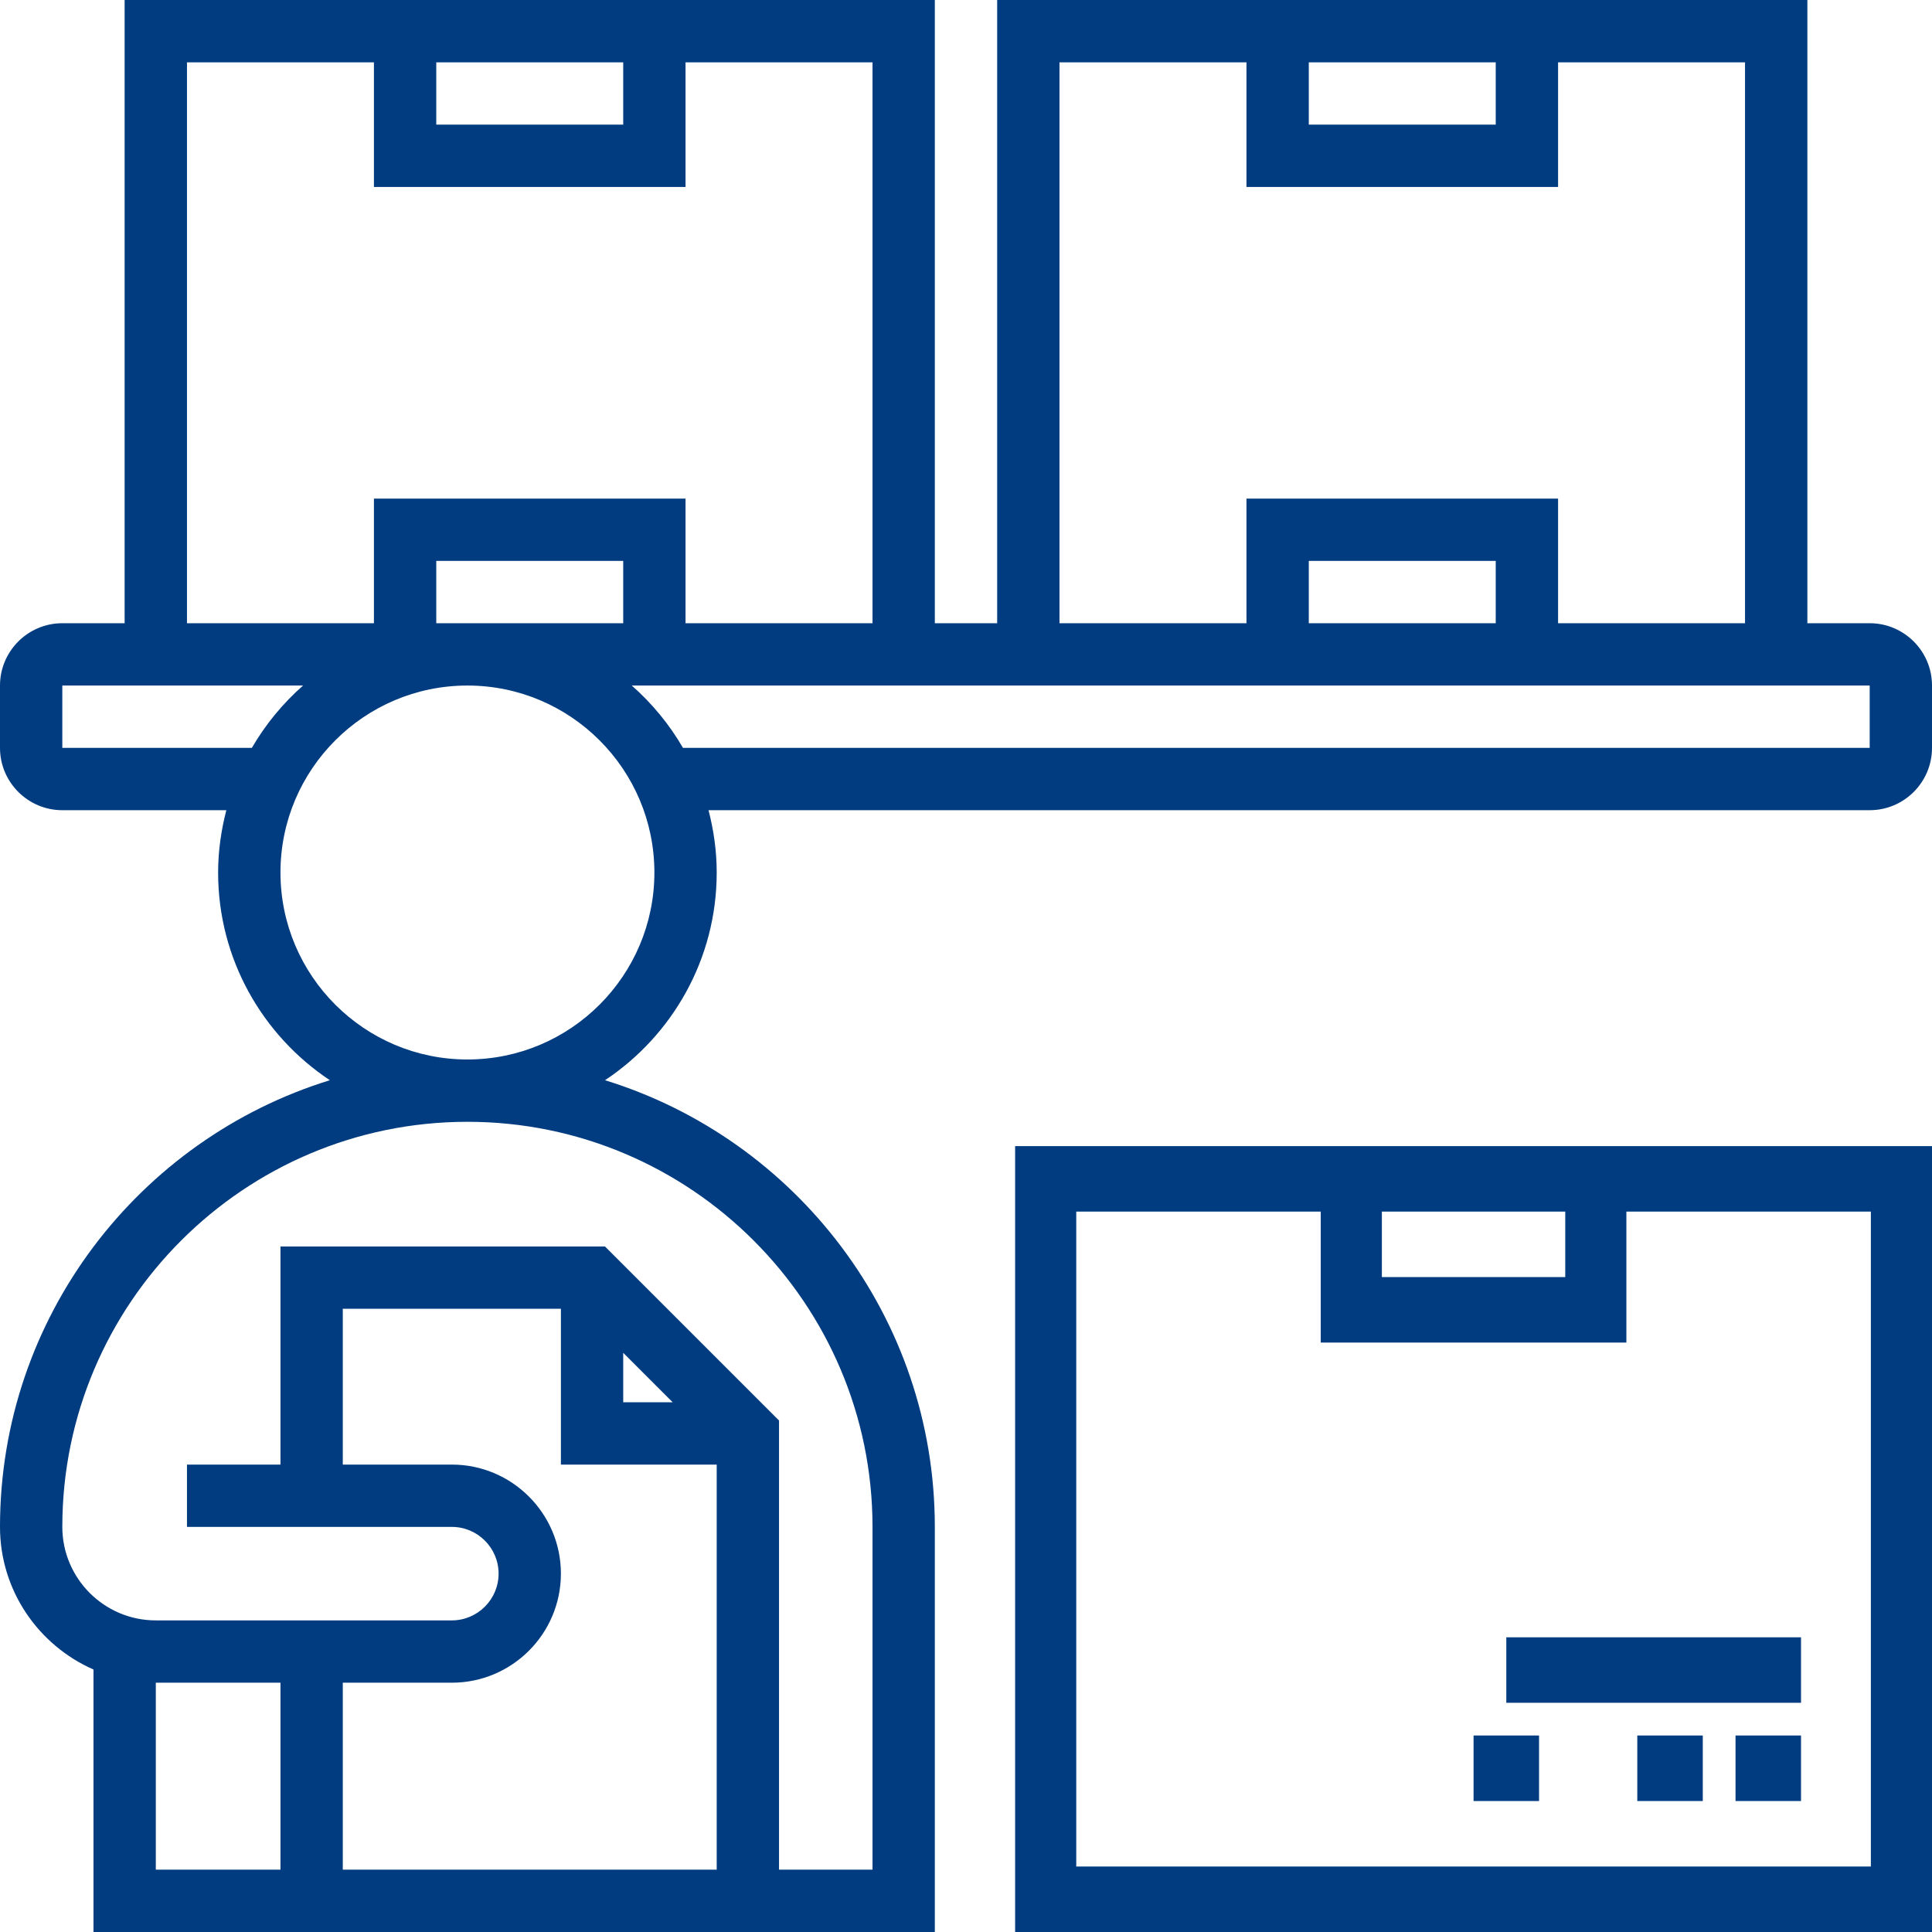 <?xml version="1.0" encoding="UTF-8"?>
<svg width="59px" height="59px" viewBox="0 0 59 59" version="1.1" xmlns="http://www.w3.org/2000/svg" xmlns:xlink="http://www.w3.org/1999/xlink">
    <title>Combined Shape</title>
    <g id="Paage-actuel" stroke="none" stroke-width="1" fill="none" fill-rule="evenodd">
        <g id="Page-bar-laitier---version-plus-courte" transform="translate(-256, -1181)" fill="#003C7F" fill-rule="nonzero">
            <g id="infos" transform="translate(255, 716)">
                <g id="Group-4" transform="translate(0, 12)">
                    <path d="M60,488 L60,512 L32,512 L32,488 L60,488 Z M29.548,453 L29.548,472.032 L31.452,472.032 L31.452,453 L56.194,453 L56.194,472.032 L58.097,472.032 C59.146,472.032 60,472.886 60,473.935 L60,475.839 C60,476.888 59.146,477.742 58.097,477.742 L22.637,477.742 C22.795,478.352 22.887,478.987 22.887,479.645 C22.887,482.291 21.529,484.623 19.476,485.988 C25.302,487.786 29.548,493.22 29.548,499.629 L29.548,512 L3.855,512 L3.855,503.984 C2.177,503.247 1,501.575 1,499.629 C1,493.22 5.246,487.786 11.073,485.988 C9.019,484.623 7.661,482.291 7.661,479.645 C7.661,478.987 7.754,478.352 7.912,477.742 L2.903,477.742 C1.854,477.742 1,476.888 1,475.839 L1,473.935 C1,472.886 1.854,472.032 2.903,472.032 L4.806,472.032 L4.806,453 L29.548,453 Z M9.565,504.387 L5.758,504.387 L5.758,510.097 L9.565,510.097 L9.565,504.387 Z M18.129,492.968 L11.468,492.968 L11.468,497.726 L14.798,497.726 C16.635,497.726 18.129,499.22 18.129,501.056 C18.129,502.893 16.635,504.387 14.798,504.387 L11.468,504.387 L11.468,510.097 L22.887,510.097 L22.887,497.726 L18.129,497.726 L18.129,492.968 Z M15.274,487.258 C8.453,487.258 2.903,492.808 2.903,499.629 C2.903,501.203 4.184,502.484 5.758,502.484 L14.798,502.484 C15.585,502.484 16.226,501.843 16.226,501.056 C16.226,500.269 15.585,499.629 14.798,499.629 L6.71,499.629 L6.71,497.726 L9.565,497.726 L9.565,491.065 L19.475,491.065 L24.79,496.38 L24.79,510.097 L27.645,510.097 L27.645,499.629 C27.645,492.808 22.095,487.258 15.274,487.258 Z M41.333,490 L33.867,490 L33.867,510 L58.133,510 L58.133,490 L50.667,490 L50.667,494 L41.333,494 L41.333,490 Z M56,506 L56,508 L54,508 L54,506 L56,506 Z M53,506 L53,508 L51,508 L51,506 L53,506 Z M48,506 L48,508 L46,508 L46,506 L48,506 Z M56,503 L56,505 L47,505 L47,503 L56,503 Z M20.032,494.313 L20.032,495.823 L21.542,495.823 L20.032,494.313 Z M48.8,490 L43.2,490 L43.2,492 L48.8,492 L48.8,490 Z M15.274,473.935 C12.125,473.935 9.565,476.496 9.565,479.645 C9.565,482.794 12.125,485.355 15.274,485.355 C18.423,485.355 20.984,482.794 20.984,479.645 C20.984,476.496 18.423,473.935 15.274,473.935 Z M10.255,473.935 L2.903,473.935 L2.903,475.839 L8.691,475.839 C9.108,475.122 9.637,474.48 10.255,473.935 Z M58.097,473.935 L20.293,473.935 C20.912,474.48 21.442,475.122 21.857,475.839 L58.097,475.839 L58.097,473.935 Z M39.065,454.903 L33.355,454.903 L33.355,472.032 L39.065,472.032 L39.065,468.226 L48.581,468.226 L48.581,472.032 L54.29,472.032 L54.29,454.903 L48.581,454.903 L48.581,458.71 L39.065,458.71 L39.065,454.903 Z M46.677,470.129 L40.968,470.129 L40.968,472.032 L46.677,472.032 L46.677,470.129 Z M12.419,454.903 L6.71,454.903 L6.71,472.032 L12.419,472.032 L12.419,468.226 L21.935,468.226 L21.935,472.032 L27.645,472.032 L27.645,454.903 L21.935,454.903 L21.935,458.71 L12.419,458.71 L12.419,454.903 Z M20.032,470.129 L14.323,470.129 L14.323,472.032 L20.032,472.032 L20.032,470.129 Z M46.677,454.903 L40.968,454.903 L40.968,456.806 L46.677,456.806 L46.677,454.903 Z M20.032,454.903 L14.323,454.903 L14.323,456.806 L20.032,456.806 L20.032,454.903 Z" id="Combined-Shape"></path>
                </g>
            </g>
        </g>
    </g>
</svg>